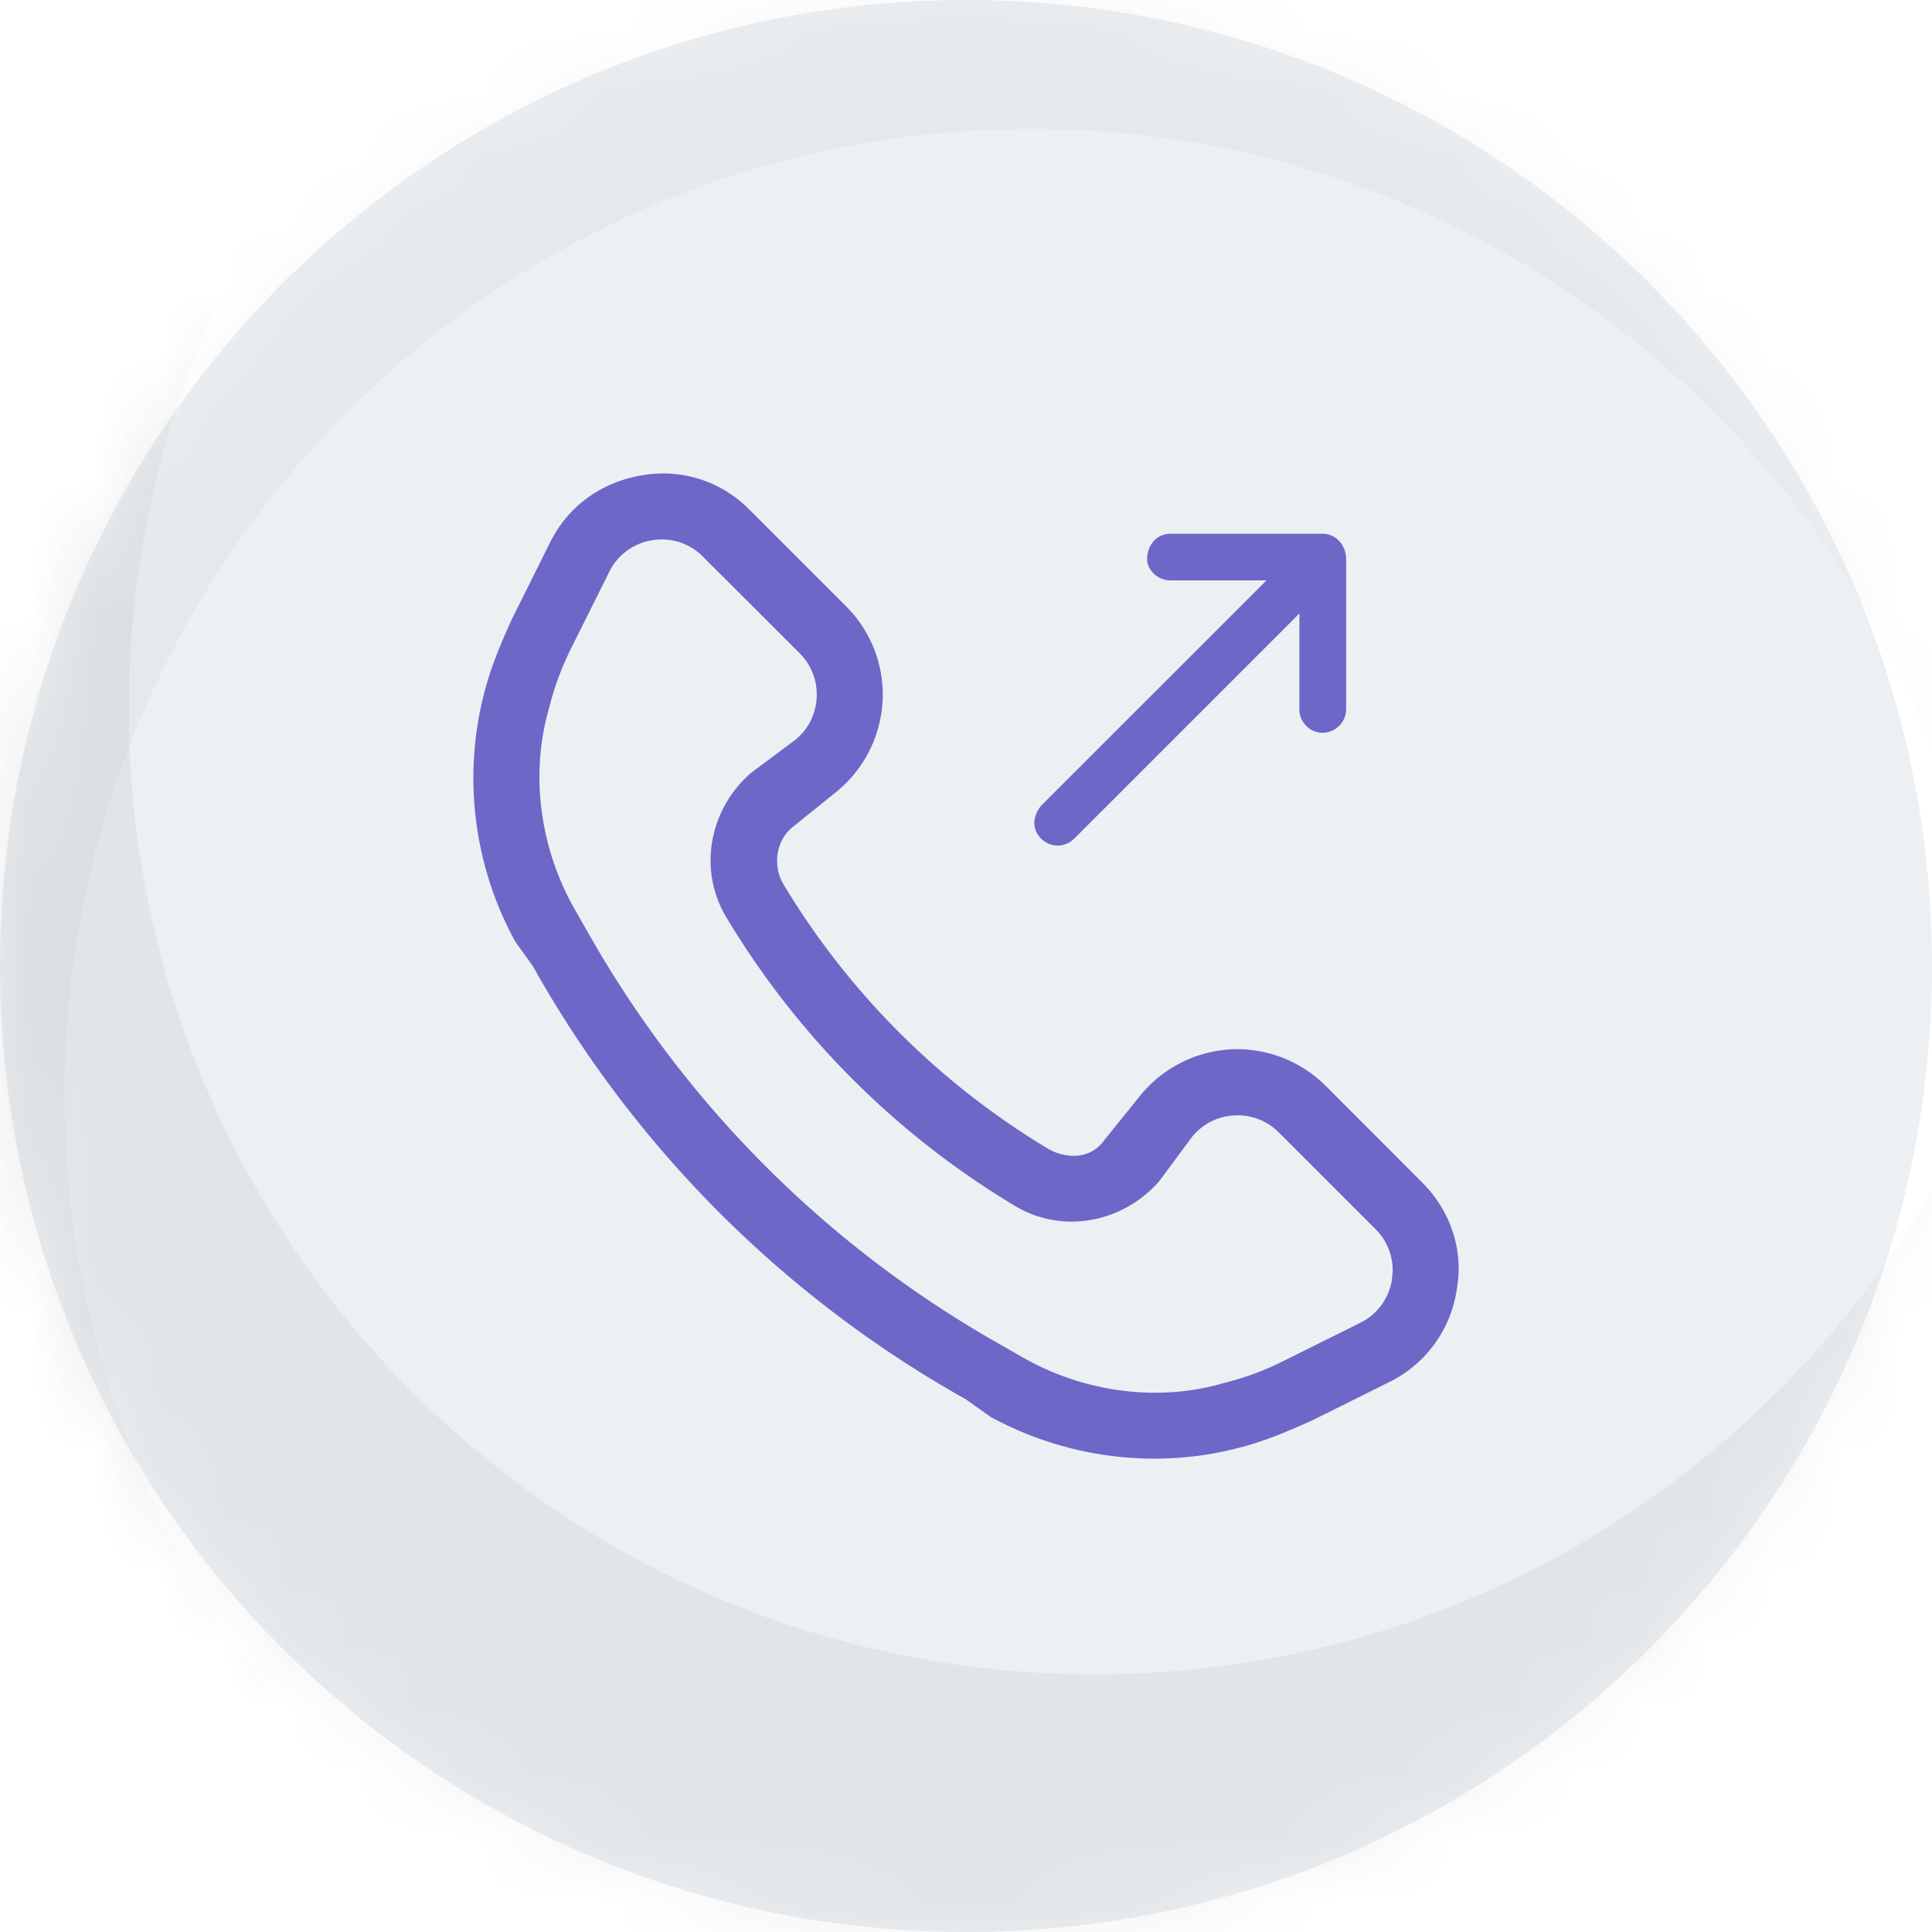 <svg xmlns="http://www.w3.org/2000/svg" width="30" height="30" viewBox="0 0 30 30"><defs><filter id="bfkma" width="200%" height="200%" x="-50%" y="-50%"><feGaussianBlur in="SourceGraphic" result="FeGaussianBlur1191Out" stdDeviation="2 2"/></filter><mask id="bfkmb"><path fill="#fff" d="M15 30c8.284 0 15-6.716 15-15 0-8.284-6.716-15-15-15C6.716 0 0 6.716 0 15c0 8.284 6.716 15 15 15z"/></mask><filter id="bfkmc" width="200%" height="200%" x="-50%" y="-50%"><feGaussianBlur in="SourceGraphic" result="FeGaussianBlur1196Out" stdDeviation="0.5 0.5"/></filter><mask id="bfkmd"><path fill="#fff" d="M15 30c8.284 0 15-6.716 15-15 0-8.284-6.716-15-15-15C6.716 0 0 6.716 0 15c0 8.284 6.716 15 15 15z"/></mask></defs><g><g><path fill="#ecf0f3" d="M15 30c8.284 0 15-6.716 15-15 0-8.284-6.716-15-15-15C6.716 0 0 6.716 0 15c0 8.284 6.716 15 15 15z"/><path fill-opacity=".05" stroke="#000" stroke-opacity=".05" stroke-width="-6" d="M-6 38V-8h42v46zm23-12c8.284 0 15-6.716 15-15 0-8.284-6.716-15-15-15C8.716-4 2 2.716 2 11c0 8.284 6.716 15 15 15z" filter="url(#bfkma)" mask="url(&quot;#bfkmb&quot;)"/><path fill-opacity=".03" d="M-2 33V-3h34v36zm18-1c8.284 0 15-6.716 15-15 0-8.284-6.716-15-15-15C7.716 2 1 8.716 1 17c0 8.284 6.716 15 15 15z" filter="url(#bfkmc)" mask="url(&quot;#bfkmd&quot;)"/></g><g><g transform="rotate(-90 19 11)"><path fill="#6d67c8" d="M21.312 9.812c.238 0 .4.162.4.362v2.366c0 .19-.162.363-.4.363h-2.328a.37.37 0 0 1-.363-.363c0-.2.163-.363.363-.363h1.49L16.977 8.68a.362.362 0 0 1 0-.513c.142-.141.336-.141.513 0l3.498 3.499v-1.49c0-.201.163-.363.325-.363z"/></g><g><path fill="#6d67c8" d="M10 7.376a1.874 1.874 0 0 1 1.64.541l1.501 1.501c.387.386.592.92.564 1.467a1.953 1.953 0 0 1-.705 1.4l-.692.558c-.258.21-.308.584-.154.869a12.003 12.003 0 0 0 4.136 4.135c.284.153.656.153.865-.153l.56-.694a1.953 1.953 0 0 1 1.401-.706 1.95 1.95 0 0 1 1.466.564l1.5 1.502c.446.444.643 1.057.542 1.64a1.911 1.911 0 0 1-1.046 1.458l-1.196.595c-.382.171-.705.31-1.075.41a5.2 5.2 0 0 1-1.375.187 5.333 5.333 0 0 1-2.553-.65L15 21.73A17.529 17.529 0 0 1 8.273 15L8 14.62a5.286 5.286 0 0 1-.465-3.922c.102-.374.24-.698.412-1.082l.595-1.194c.28-.563.799-.945 1.458-1.046zM9.46 8.88l-.595 1.194a4.435 4.435 0 0 0-.34.927c-.292 1-.151 2.152.397 3.113l.241.424a16.884 16.884 0 0 0 6.303 6.302l.42.24c.963.549 2.114.69 3.114.396.342-.084.641-.198.925-.34l1.196-.595a.898.898 0 0 0 .492-.667l.012-.125a.895.895 0 0 0-.267-.664l-1.5-1.5a.899.899 0 0 0-.69-.265.897.897 0 0 0-.658.334l-.51.688c-.578.659-1.516.816-2.235.386a13.03 13.03 0 0 1-4.49-4.49c-.43-.72-.275-1.66.387-2.237l.685-.51a.897.897 0 0 0 .334-.658.897.897 0 0 0-.264-.689l-1.502-1.5a.896.896 0 0 0-.788-.255.898.898 0 0 0-.667.491z"/></g></g></g></svg>